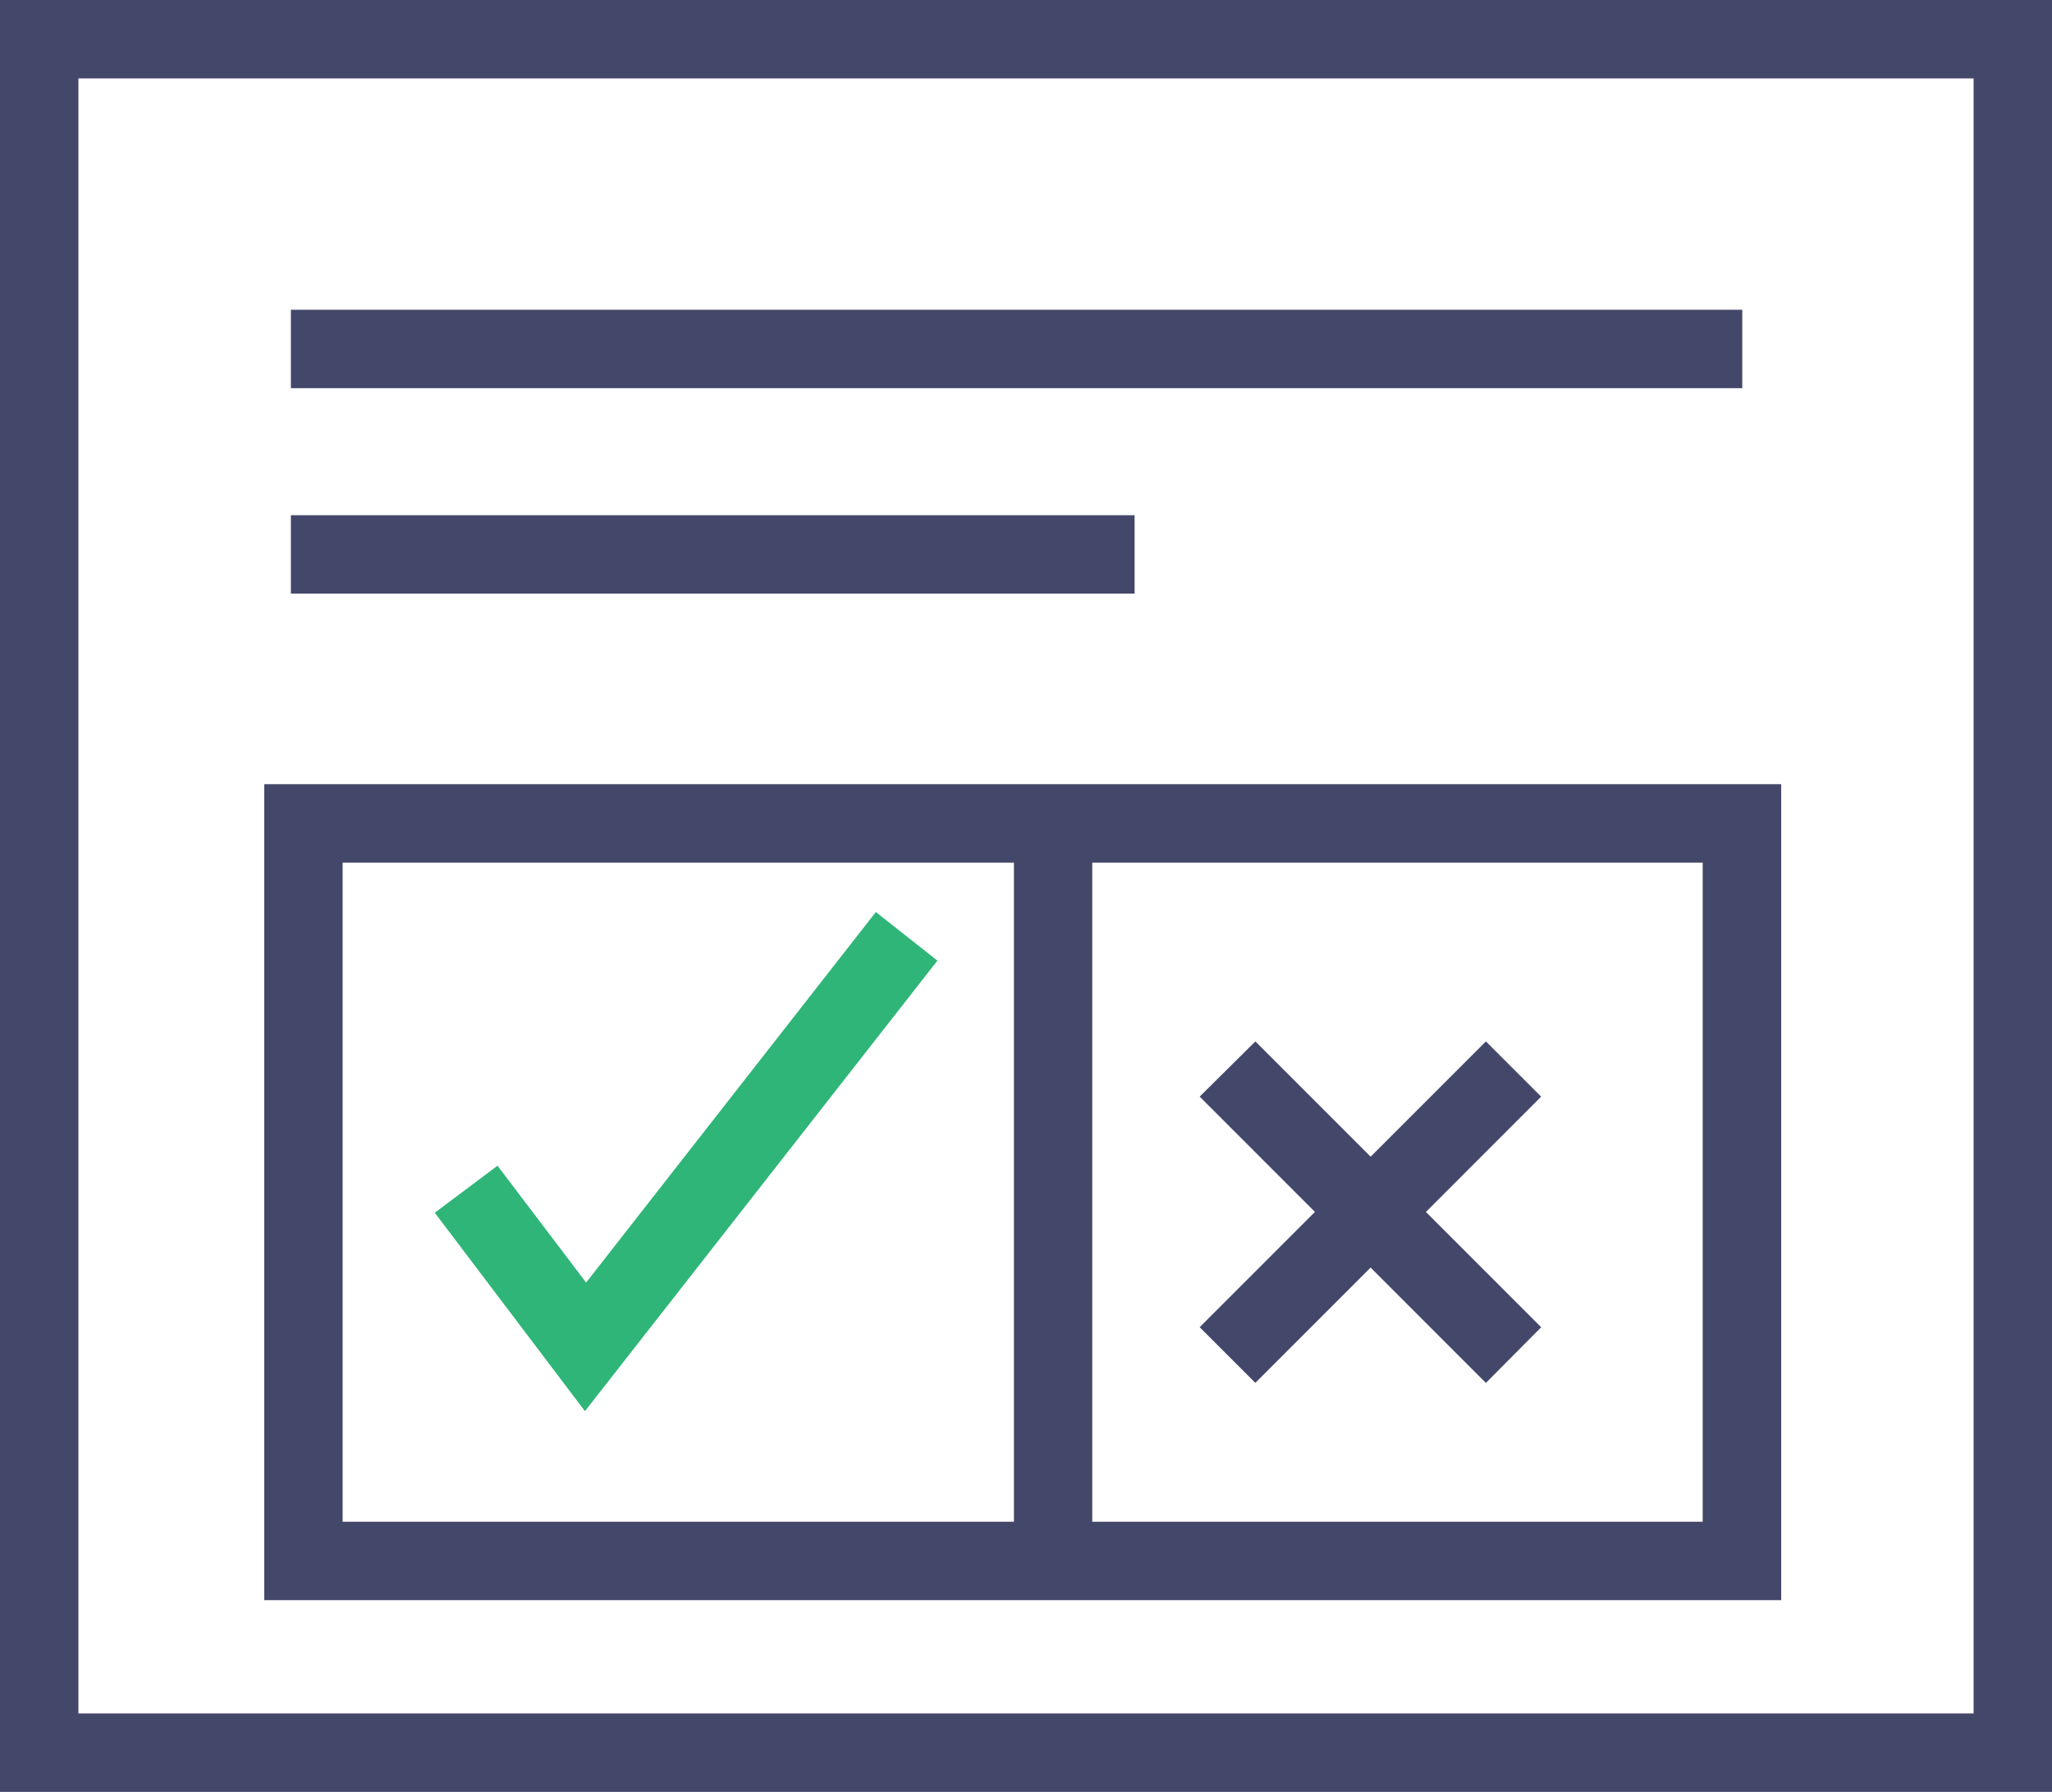 <svg height="75" viewBox="0 0 85.897 75" width="85.897" xmlns="http://www.w3.org/2000/svg"><path d="m12.177 21.565h35.317v3.282h-35.317z" fill="#43476a"/><path d="m12.177 12.965h60.755v3.282h-60.755z" fill="#43476a"/><path d="m24.486 59.065-6.286-8.305 2.626-1.969 3.709 4.891 12.128-15.509 2.577 2.035z" fill="#2fb578"/><g fill="#43476a"><path d="m64.513 45.9-2.313-2.311-4.825 4.825-4.825-4.825-2.331 2.311 4.825 4.825-4.825 4.825 2.33 2.33 4.825-4.825 4.826 4.828 2.314-2.33-4.825-4.825z"/><path d="m11.061 32.823v34.152h63.5v-34.152zm3.282 3.282h28.1v27.588h-28.1zm56.932 27.588h-25.553v-27.588h25.553z"/><path d="m85.9 75h-85.9v-75h85.9zm-82.618-3.282h79.333v-68.436h-79.333z"/></g></svg>